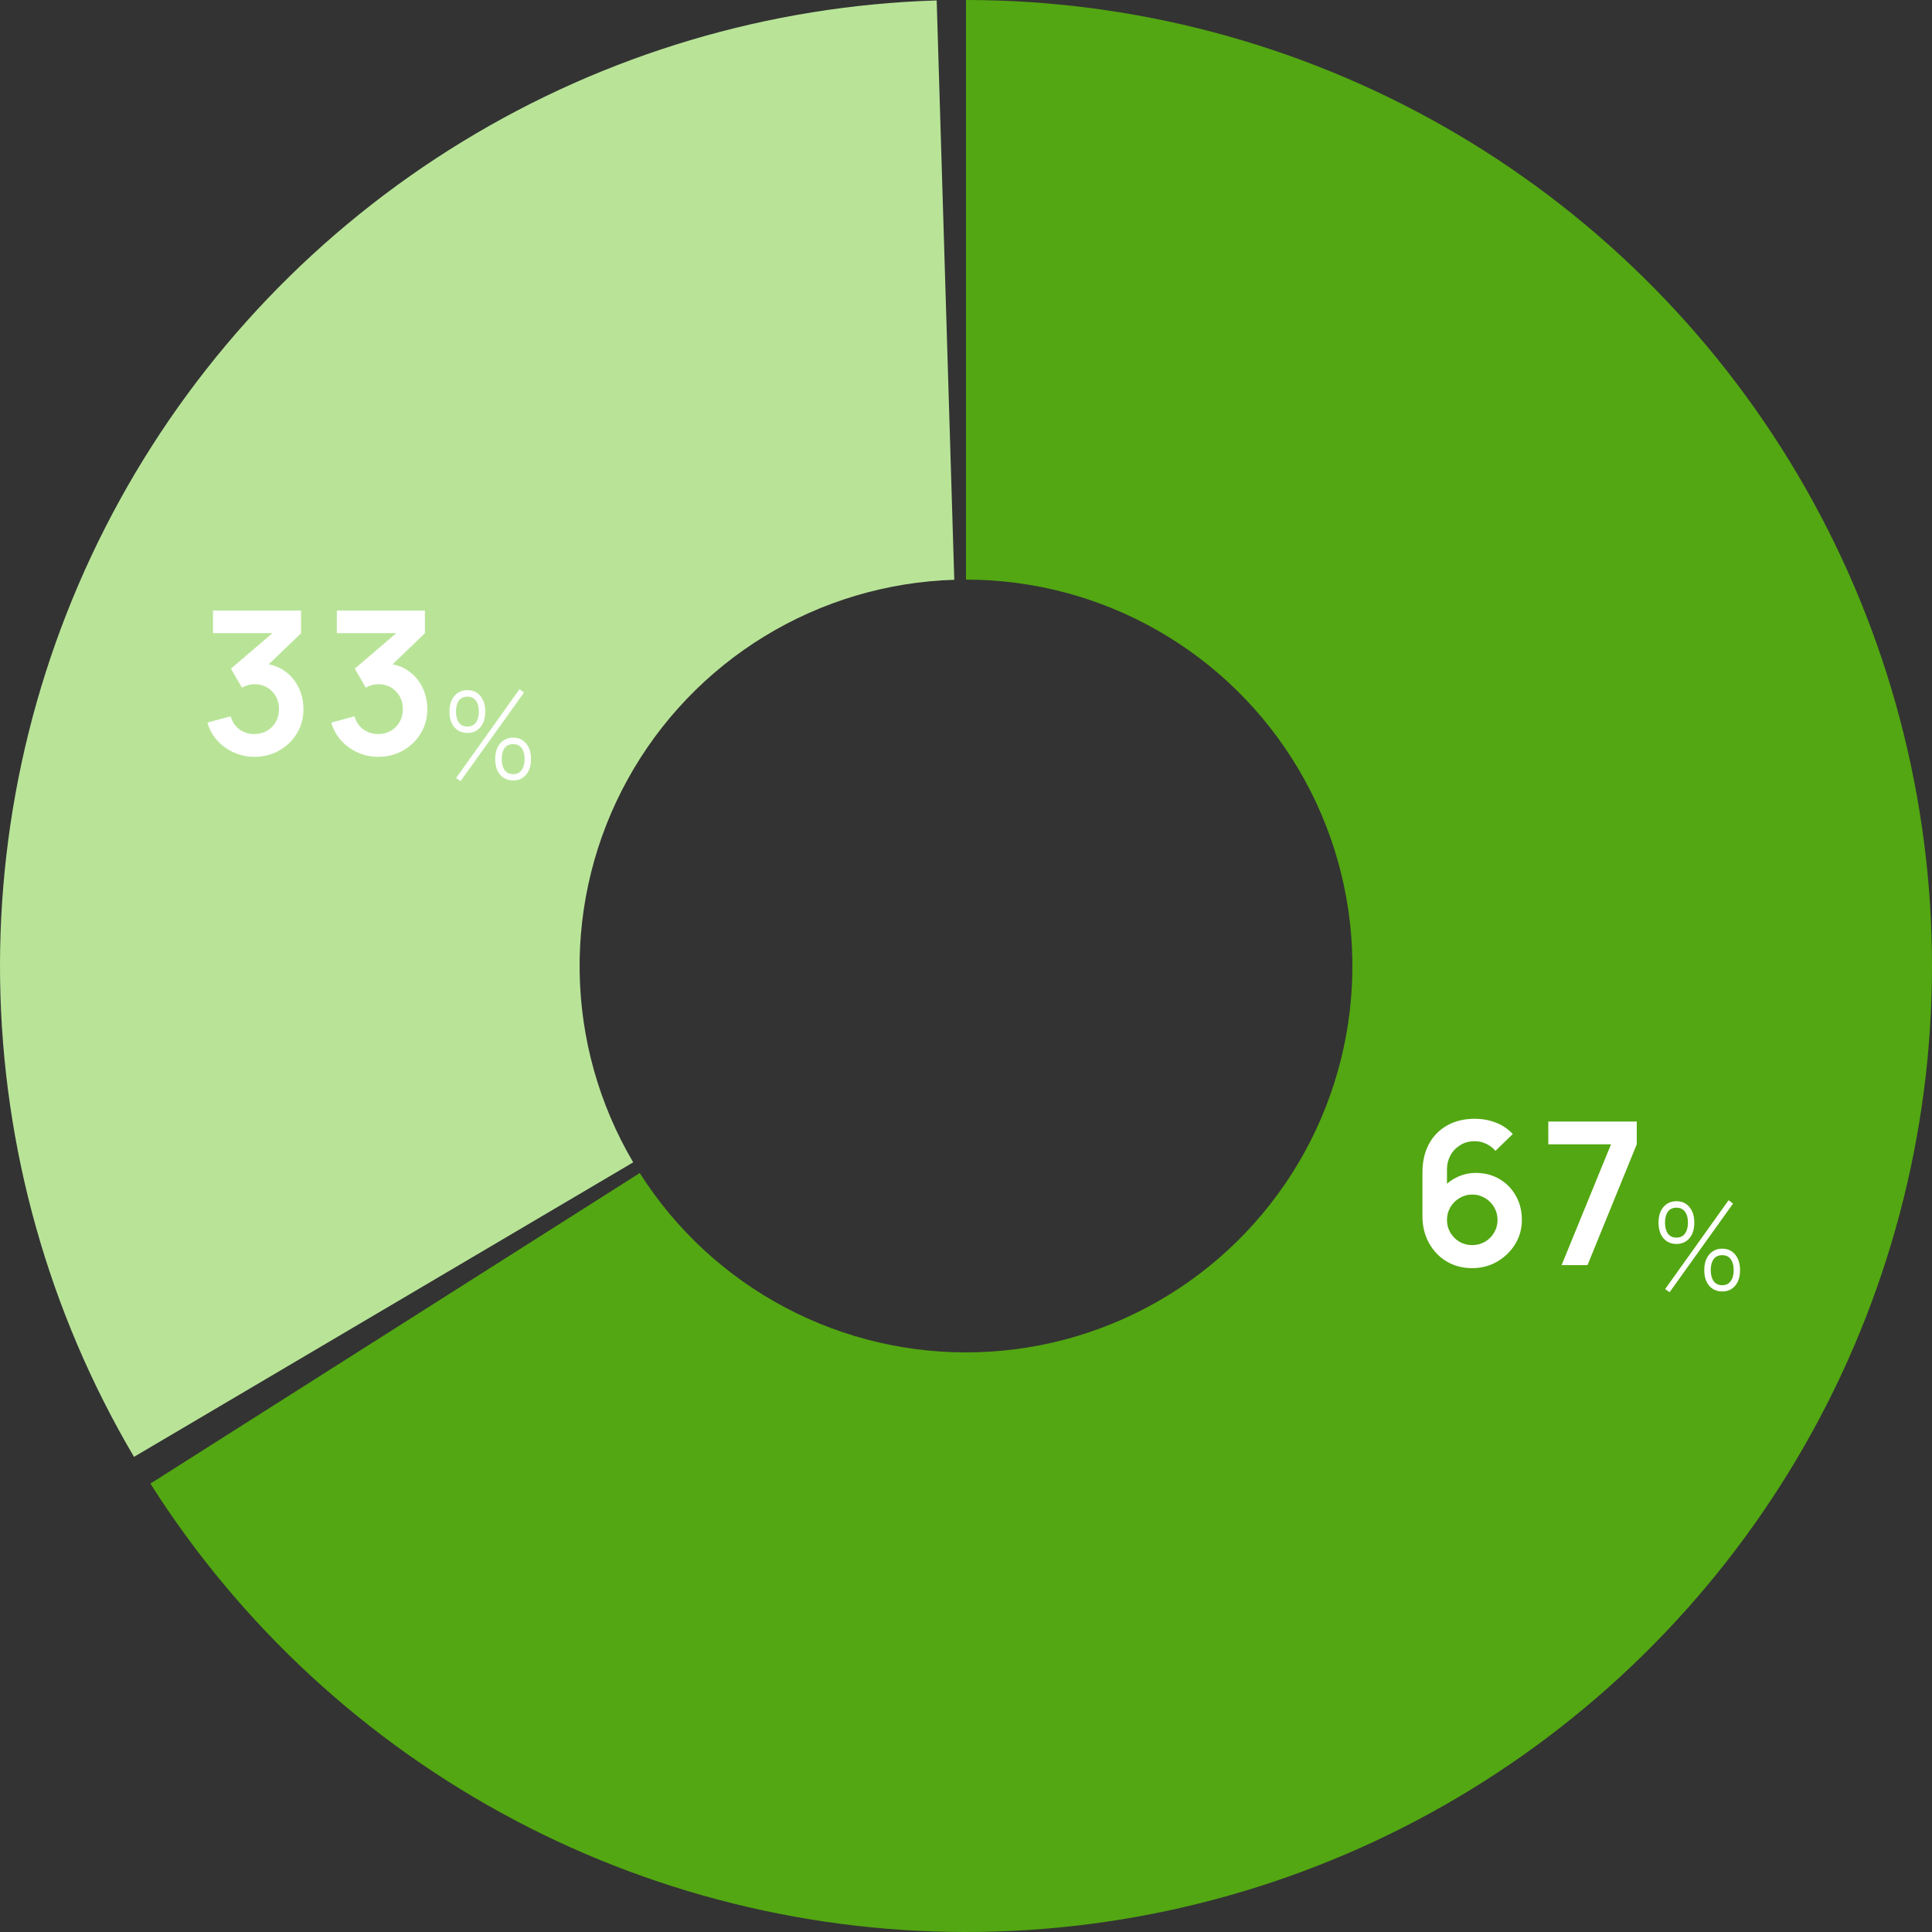 <?xml version="1.0" encoding="UTF-8"?> <svg xmlns="http://www.w3.org/2000/svg" width="310" height="310" viewBox="0 0 310 310" fill="none"><rect x="0" y="0" width="310" height="310" fill="#333333" stroke="none"/><path d="M155 0C181.933 3.21173e-07 208.401 7.018 231.796 20.362C255.191 33.706 274.705 52.916 288.415 76.099C302.125 99.281 309.558 125.636 309.981 152.565C310.404 179.495 303.803 206.07 290.828 229.672C277.852 253.273 258.951 273.087 235.987 287.159C213.023 301.232 186.788 309.078 159.869 309.924C132.949 310.77 106.273 304.586 82.471 291.984C58.668 279.381 38.561 260.793 24.129 238.053L102.652 188.221C108.424 197.317 116.467 204.752 125.988 209.793C135.509 214.835 146.18 217.308 156.947 216.969C167.715 216.631 178.209 213.493 187.395 207.864C196.581 202.235 204.141 194.309 209.331 184.869C214.521 175.428 217.162 164.798 216.992 154.026C216.823 143.254 213.85 132.712 208.366 123.439C202.882 114.166 195.076 106.483 185.718 101.145C176.36 95.807 165.773 93 155 93L155 0Z" fill="#53A712"></path><path d="M21.502 233.761C7.816 210.564 0.411 184.201 0.017 157.271C-0.378 130.341 6.251 103.773 19.251 80.185C32.251 56.597 51.173 36.804 74.152 22.755C97.131 8.707 123.374 0.889 150.295 0.071L153.118 93.029C142.35 93.356 131.853 96.483 122.661 102.102C113.469 107.721 105.901 115.639 100.701 125.074C95.501 134.509 92.849 145.136 93.007 155.908C93.165 166.681 96.126 177.226 101.601 186.504L21.502 233.761Z" fill="#B9E498"></path><path d="M236.208 203.48C234.704 203.48 233.349 203.128 232.144 202.424C230.949 201.709 230 200.723 229.296 199.464C228.592 198.205 228.24 196.76 228.24 195.128V188.12C228.24 186.371 228.587 184.851 229.28 183.56C229.984 182.269 230.965 181.272 232.224 180.568C233.493 179.864 234.965 179.512 236.64 179.512C237.803 179.512 238.907 179.709 239.952 180.104C240.997 180.488 241.925 181.107 242.736 181.96L239.952 184.664C239.547 184.184 239.051 183.805 238.464 183.528C237.888 183.251 237.28 183.112 236.64 183.112C235.744 183.112 234.96 183.325 234.288 183.752C233.616 184.168 233.093 184.717 232.72 185.4C232.357 186.083 232.176 186.813 232.176 187.592V191.416L231.472 190.648C232.133 189.88 232.928 189.283 233.856 188.856C234.784 188.419 235.755 188.2 236.768 188.2C238.219 188.2 239.499 188.531 240.608 189.192C241.717 189.843 242.592 190.739 243.232 191.88C243.872 193.011 244.192 194.301 244.192 195.752C244.192 197.192 243.824 198.499 243.088 199.672C242.363 200.835 241.397 201.763 240.192 202.456C238.987 203.139 237.659 203.48 236.208 203.48ZM236.208 199.784C236.955 199.784 237.637 199.608 238.256 199.256C238.875 198.893 239.365 198.408 239.728 197.8C240.101 197.181 240.288 196.499 240.288 195.752C240.288 195.005 240.107 194.323 239.744 193.704C239.381 193.085 238.891 192.595 238.272 192.232C237.664 191.859 236.987 191.672 236.24 191.672C235.493 191.672 234.811 191.859 234.192 192.232C233.573 192.595 233.083 193.085 232.72 193.704C232.357 194.323 232.176 195.005 232.176 195.752C232.176 196.477 232.352 197.149 232.704 197.768C233.067 198.376 233.552 198.867 234.16 199.24C234.779 199.603 235.461 199.784 236.208 199.784ZM250.563 203L258.499 183.608H248.435V179.96H262.627V183.608L254.723 203H250.563Z" fill="white"></path><path d="M269 199.6C268.133 199.6 267.433 199.293 266.9 198.68C266.38 198.067 266.12 197.233 266.12 196.18C266.12 195.127 266.38 194.293 266.9 193.68C267.433 193.053 268.133 192.74 269 192.74C269.867 192.74 270.56 193.053 271.08 193.68C271.6 194.293 271.86 195.127 271.86 196.18C271.86 197.233 271.6 198.067 271.08 198.68C270.56 199.293 269.867 199.6 269 199.6ZM276.34 207.22C275.473 207.22 274.773 206.913 274.24 206.3C273.72 205.687 273.46 204.853 273.46 203.8C273.46 202.76 273.72 201.927 274.24 201.3C274.773 200.673 275.473 200.36 276.34 200.36C277.207 200.36 277.9 200.673 278.42 201.3C278.94 201.927 279.2 202.76 279.2 203.8C279.2 204.853 278.94 205.687 278.42 206.3C277.9 206.913 277.207 207.22 276.34 207.22ZM267.9 207.34L267.18 206.84L277.36 192.58L278.08 193.12L267.9 207.34ZM276.34 206.22C276.94 206.22 277.393 206 277.7 205.56C278.02 205.12 278.18 204.533 278.18 203.8C278.18 203.053 278.02 202.467 277.7 202.04C277.393 201.613 276.94 201.4 276.34 201.4C275.74 201.4 275.28 201.613 274.96 202.04C274.653 202.467 274.5 203.053 274.5 203.8C274.5 204.533 274.653 205.12 274.96 205.56C275.28 206 275.74 206.22 276.34 206.22ZM269 198.58C269.587 198.58 270.04 198.367 270.36 197.94C270.68 197.5 270.84 196.913 270.84 196.18C270.84 195.433 270.68 194.847 270.36 194.42C270.04 193.993 269.587 193.78 269 193.78C268.4 193.78 267.94 193.993 267.62 194.42C267.313 194.847 267.16 195.433 267.16 196.18C267.16 196.913 267.313 197.5 267.62 197.94C267.94 198.367 268.4 198.58 269 198.58Z" fill="white"></path><path d="M40.832 121.432C39.68 121.432 38.592 121.208 37.568 120.76C36.544 120.312 35.653 119.677 34.896 118.856C34.149 118.035 33.611 117.064 33.28 115.944L37.008 114.936C37.275 115.853 37.76 116.563 38.464 117.064C39.179 117.555 39.963 117.795 40.816 117.784C41.573 117.784 42.251 117.608 42.848 117.256C43.445 116.904 43.915 116.429 44.256 115.832C44.597 115.224 44.768 114.547 44.768 113.8C44.768 112.659 44.4 111.704 43.664 110.936C42.928 110.168 41.979 109.784 40.816 109.784C40.464 109.784 40.117 109.832 39.776 109.928C39.445 110.024 39.125 110.157 38.816 110.328L37.056 107.288L44.8 100.664L45.136 101.592H34.176V97.96H48.304V101.608L42.08 107.592L42.048 106.456C43.445 106.552 44.635 106.941 45.616 107.624C46.608 108.307 47.365 109.187 47.888 110.264C48.421 111.341 48.688 112.52 48.688 113.8C48.688 115.251 48.331 116.552 47.616 117.704C46.912 118.856 45.963 119.768 44.768 120.44C43.584 121.101 42.272 121.432 40.832 121.432ZM60.706 121.432C59.554 121.432 58.466 121.208 57.442 120.76C56.418 120.312 55.527 119.677 54.77 118.856C54.023 118.035 53.484 117.064 53.154 115.944L56.882 114.936C57.148 115.853 57.634 116.563 58.338 117.064C59.052 117.555 59.836 117.795 60.69 117.784C61.447 117.784 62.124 117.608 62.722 117.256C63.319 116.904 63.788 116.429 64.13 115.832C64.471 115.224 64.642 114.547 64.642 113.8C64.642 112.659 64.274 111.704 63.538 110.936C62.802 110.168 61.852 109.784 60.69 109.784C60.338 109.784 59.991 109.832 59.65 109.928C59.319 110.024 58.999 110.157 58.69 110.328L56.93 107.288L64.674 100.664L65.01 101.592H54.05V97.96H68.178V101.608L61.954 107.592L61.922 106.456C63.319 106.552 64.508 106.941 65.49 107.624C66.482 108.307 67.239 109.187 67.762 110.264C68.295 111.341 68.562 112.52 68.562 113.8C68.562 115.251 68.204 116.552 67.49 117.704C66.786 118.856 65.836 119.768 64.642 120.44C63.458 121.101 62.146 121.432 60.706 121.432Z" fill="white"></path><path d="M75 117.6C74.133 117.6 73.433 117.293 72.9 116.68C72.38 116.067 72.12 115.233 72.12 114.18C72.12 113.127 72.38 112.293 72.9 111.68C73.433 111.053 74.133 110.74 75 110.74C75.867 110.74 76.56 111.053 77.08 111.68C77.6 112.293 77.86 113.127 77.86 114.18C77.86 115.233 77.6 116.067 77.08 116.68C76.56 117.293 75.867 117.6 75 117.6ZM82.34 125.22C81.473 125.22 80.773 124.913 80.24 124.3C79.72 123.687 79.46 122.853 79.46 121.8C79.46 120.76 79.72 119.927 80.24 119.3C80.773 118.673 81.473 118.36 82.34 118.36C83.207 118.36 83.9 118.673 84.42 119.3C84.94 119.927 85.2 120.76 85.2 121.8C85.2 122.853 84.94 123.687 84.42 124.3C83.9 124.913 83.207 125.22 82.34 125.22ZM73.9 125.34L73.18 124.84L83.36 110.58L84.08 111.12L73.9 125.34ZM82.34 124.22C82.94 124.22 83.393 124 83.7 123.56C84.02 123.12 84.18 122.533 84.18 121.8C84.18 121.053 84.02 120.467 83.7 120.04C83.393 119.613 82.94 119.4 82.34 119.4C81.74 119.4 81.28 119.613 80.96 120.04C80.653 120.467 80.5 121.053 80.5 121.8C80.5 122.533 80.653 123.12 80.96 123.56C81.28 124 81.74 124.22 82.34 124.22ZM75 116.58C75.587 116.58 76.04 116.367 76.36 115.94C76.68 115.5 76.84 114.913 76.84 114.18C76.84 113.433 76.68 112.847 76.36 112.42C76.04 111.993 75.587 111.78 75 111.78C74.4 111.78 73.94 111.993 73.62 112.42C73.313 112.847 73.16 113.433 73.16 114.18C73.16 114.913 73.313 115.5 73.62 115.94C73.94 116.367 74.4 116.58 75 116.58Z" fill="white"></path></svg> 